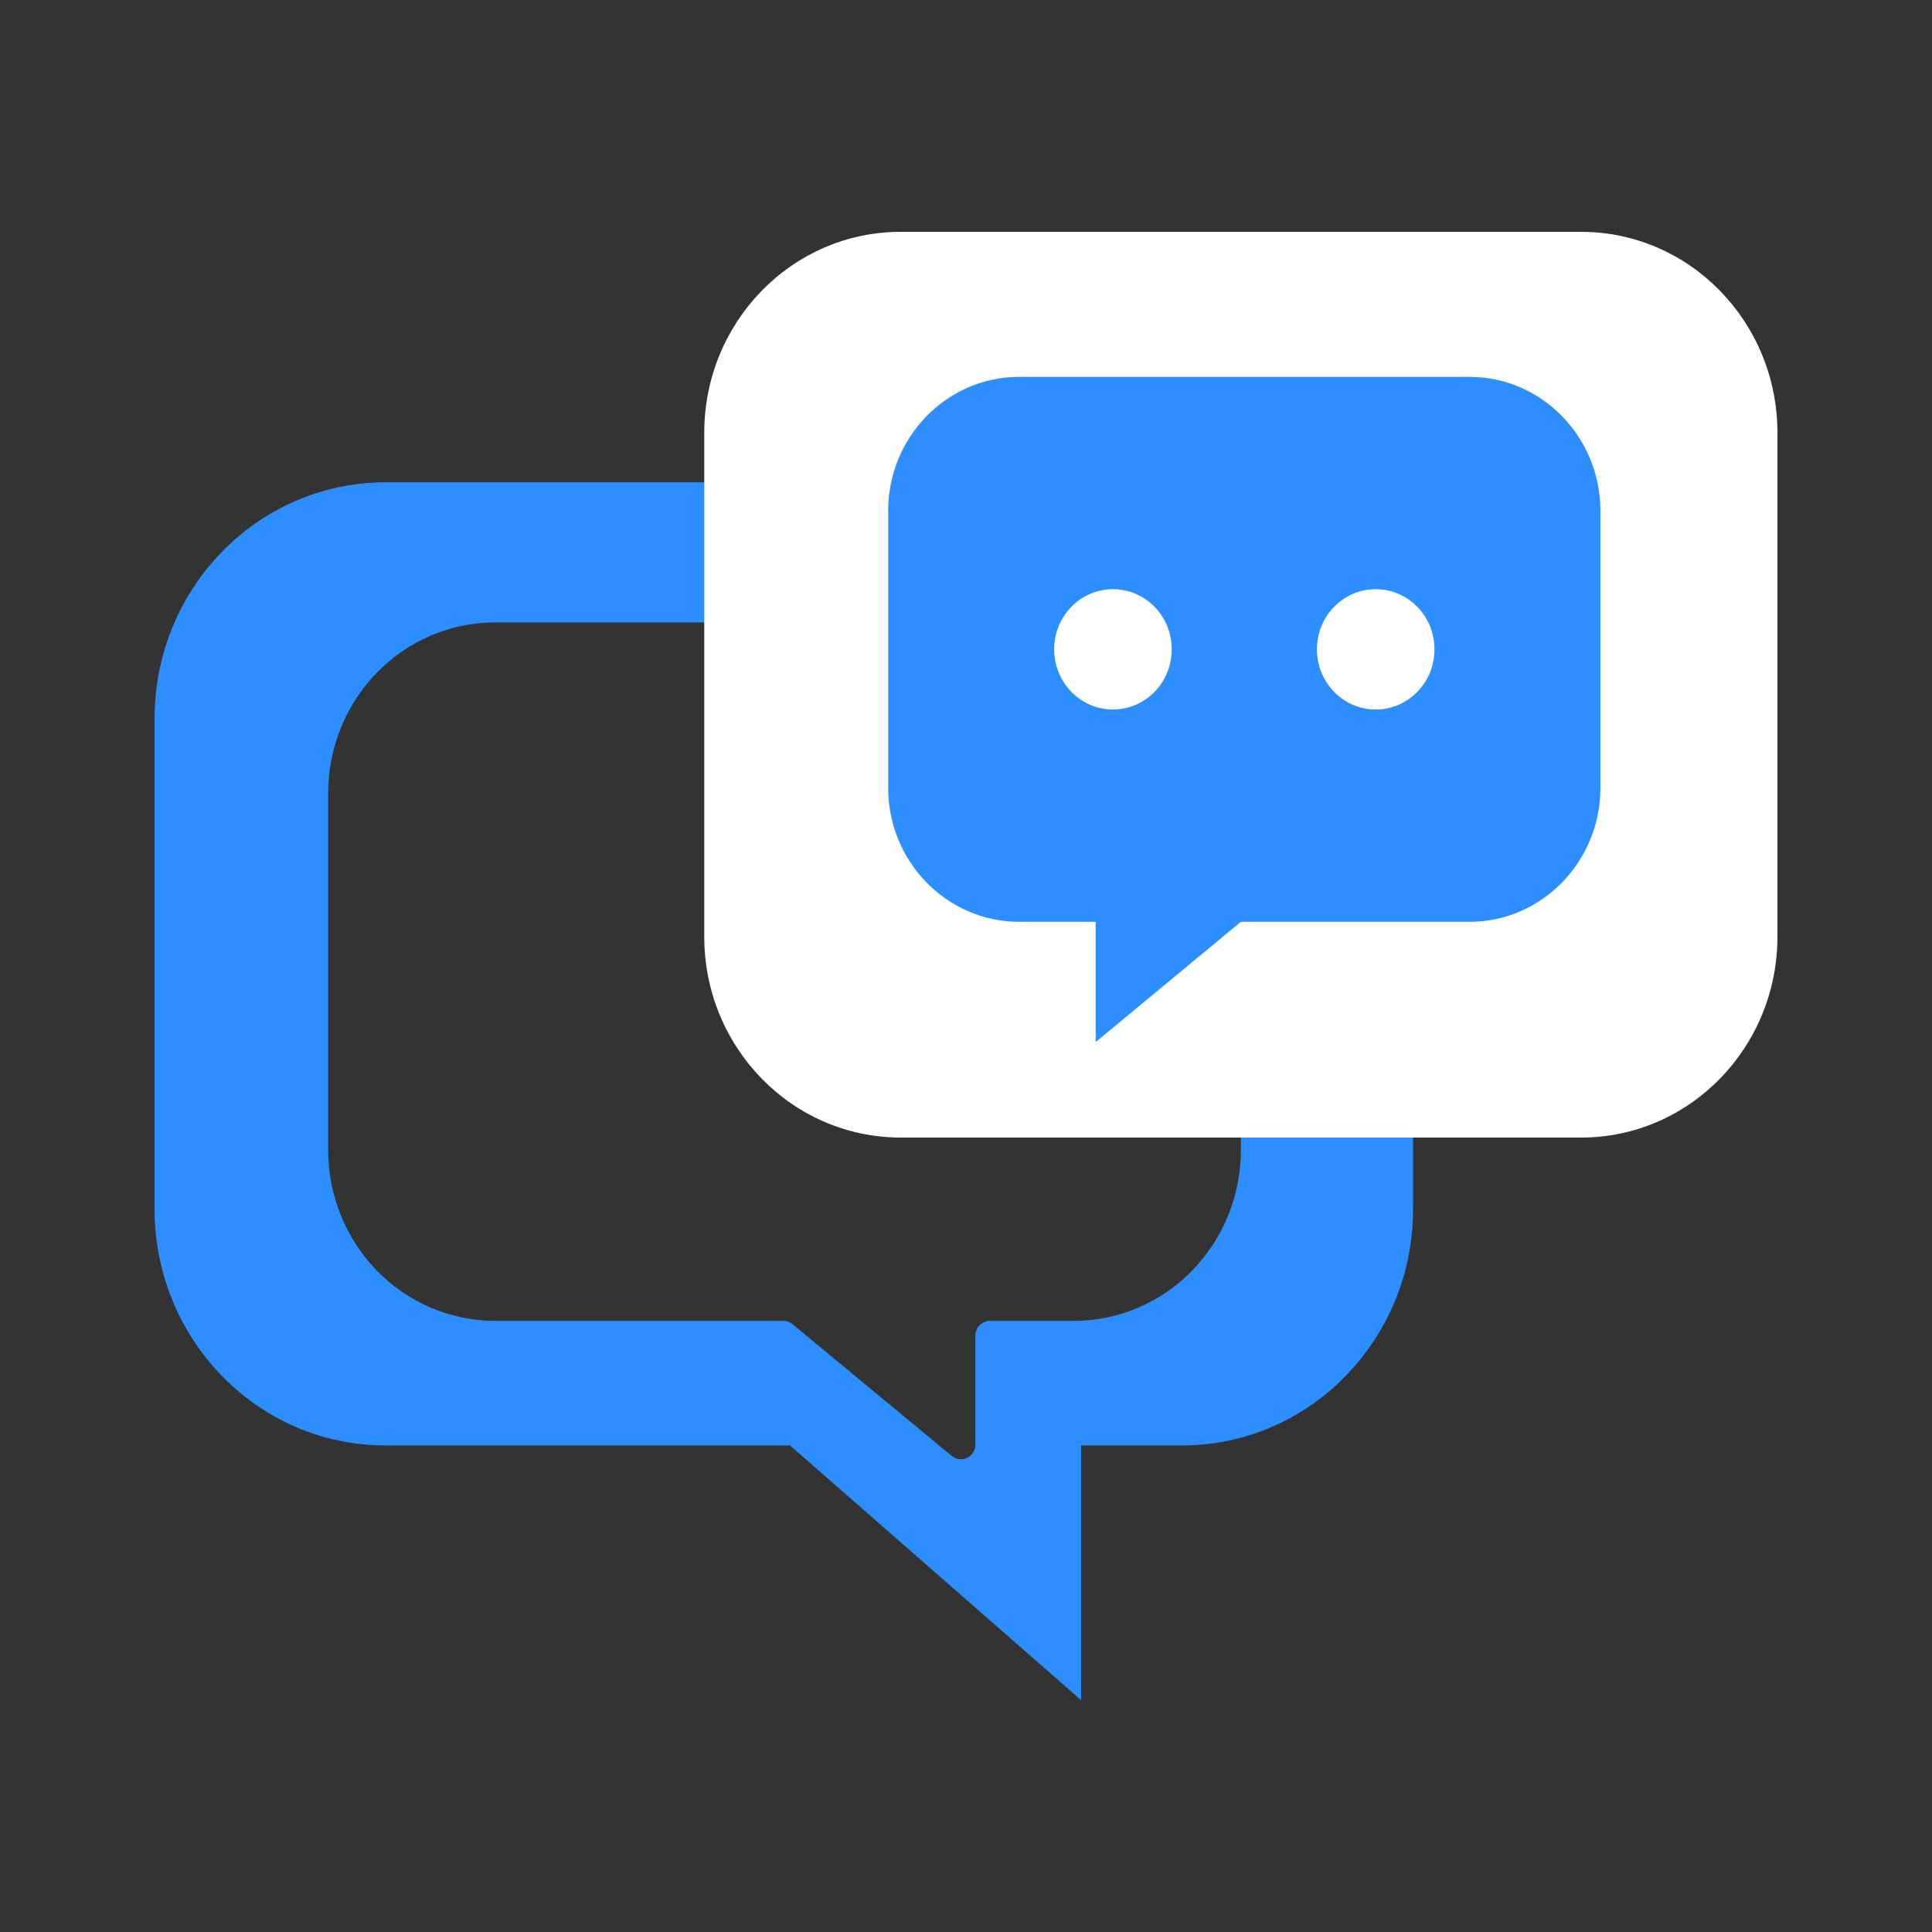 <svg width="25" height="25" viewBox="0 0 25 25" fill="none" xmlns="http://www.w3.org/2000/svg">
<rect x="0" y="0" width="25" height="25" fill="#333333" stroke="none"/>
<path d="M15.305 6.241H4.989C3.342 6.241 2 7.606 2 9.3V15.645C2 17.33 3.333 18.704 4.989 18.704H10.223L13.99 22V18.704H15.296C16.942 18.704 18.285 17.339 18.285 15.645V9.3C18.285 7.615 16.951 6.241 15.296 6.241H15.305ZM16.057 14.876C16.057 16.103 15.09 17.092 13.891 17.092H12.809C12.71 17.092 12.621 17.174 12.621 17.284V18.695C12.621 18.85 12.442 18.942 12.317 18.841L10.259 17.138C10.223 17.11 10.187 17.092 10.142 17.092H6.411C5.212 17.092 4.246 16.103 4.246 14.876V10.27C4.246 9.043 5.212 8.054 6.411 8.054H13.891C15.09 8.054 16.057 9.043 16.057 10.27V14.876Z" fill="#2D8EFF"/>
<path d="M20.459 3H11.655C10.251 3 9.113 4.164 9.113 5.601V12.12C9.113 13.556 10.251 14.72 11.655 14.72H20.459C21.862 14.72 23 13.556 23 12.12V5.601C23 4.164 21.862 3 20.459 3Z" fill="white"/>
<path d="M19.018 4.877H13.184C12.254 4.877 11.493 5.655 11.493 6.608V10.197C11.493 11.149 12.254 11.928 13.184 11.928H14.178V13.484L16.057 11.928H19.018C19.949 11.928 20.709 11.149 20.709 10.197V6.608C20.709 5.655 19.949 4.877 19.018 4.877ZM14.401 9.181C13.981 9.181 13.641 8.833 13.641 8.402C13.641 7.972 13.981 7.624 14.401 7.624C14.822 7.624 15.162 7.972 15.162 8.402C15.162 8.833 14.822 9.181 14.401 9.181ZM17.802 9.181C17.381 9.181 17.041 8.833 17.041 8.402C17.041 7.972 17.381 7.624 17.802 7.624C18.222 7.624 18.562 7.972 18.562 8.402C18.562 8.833 18.222 9.181 17.802 9.181Z" fill="#2D8EFF"/>
</svg>

